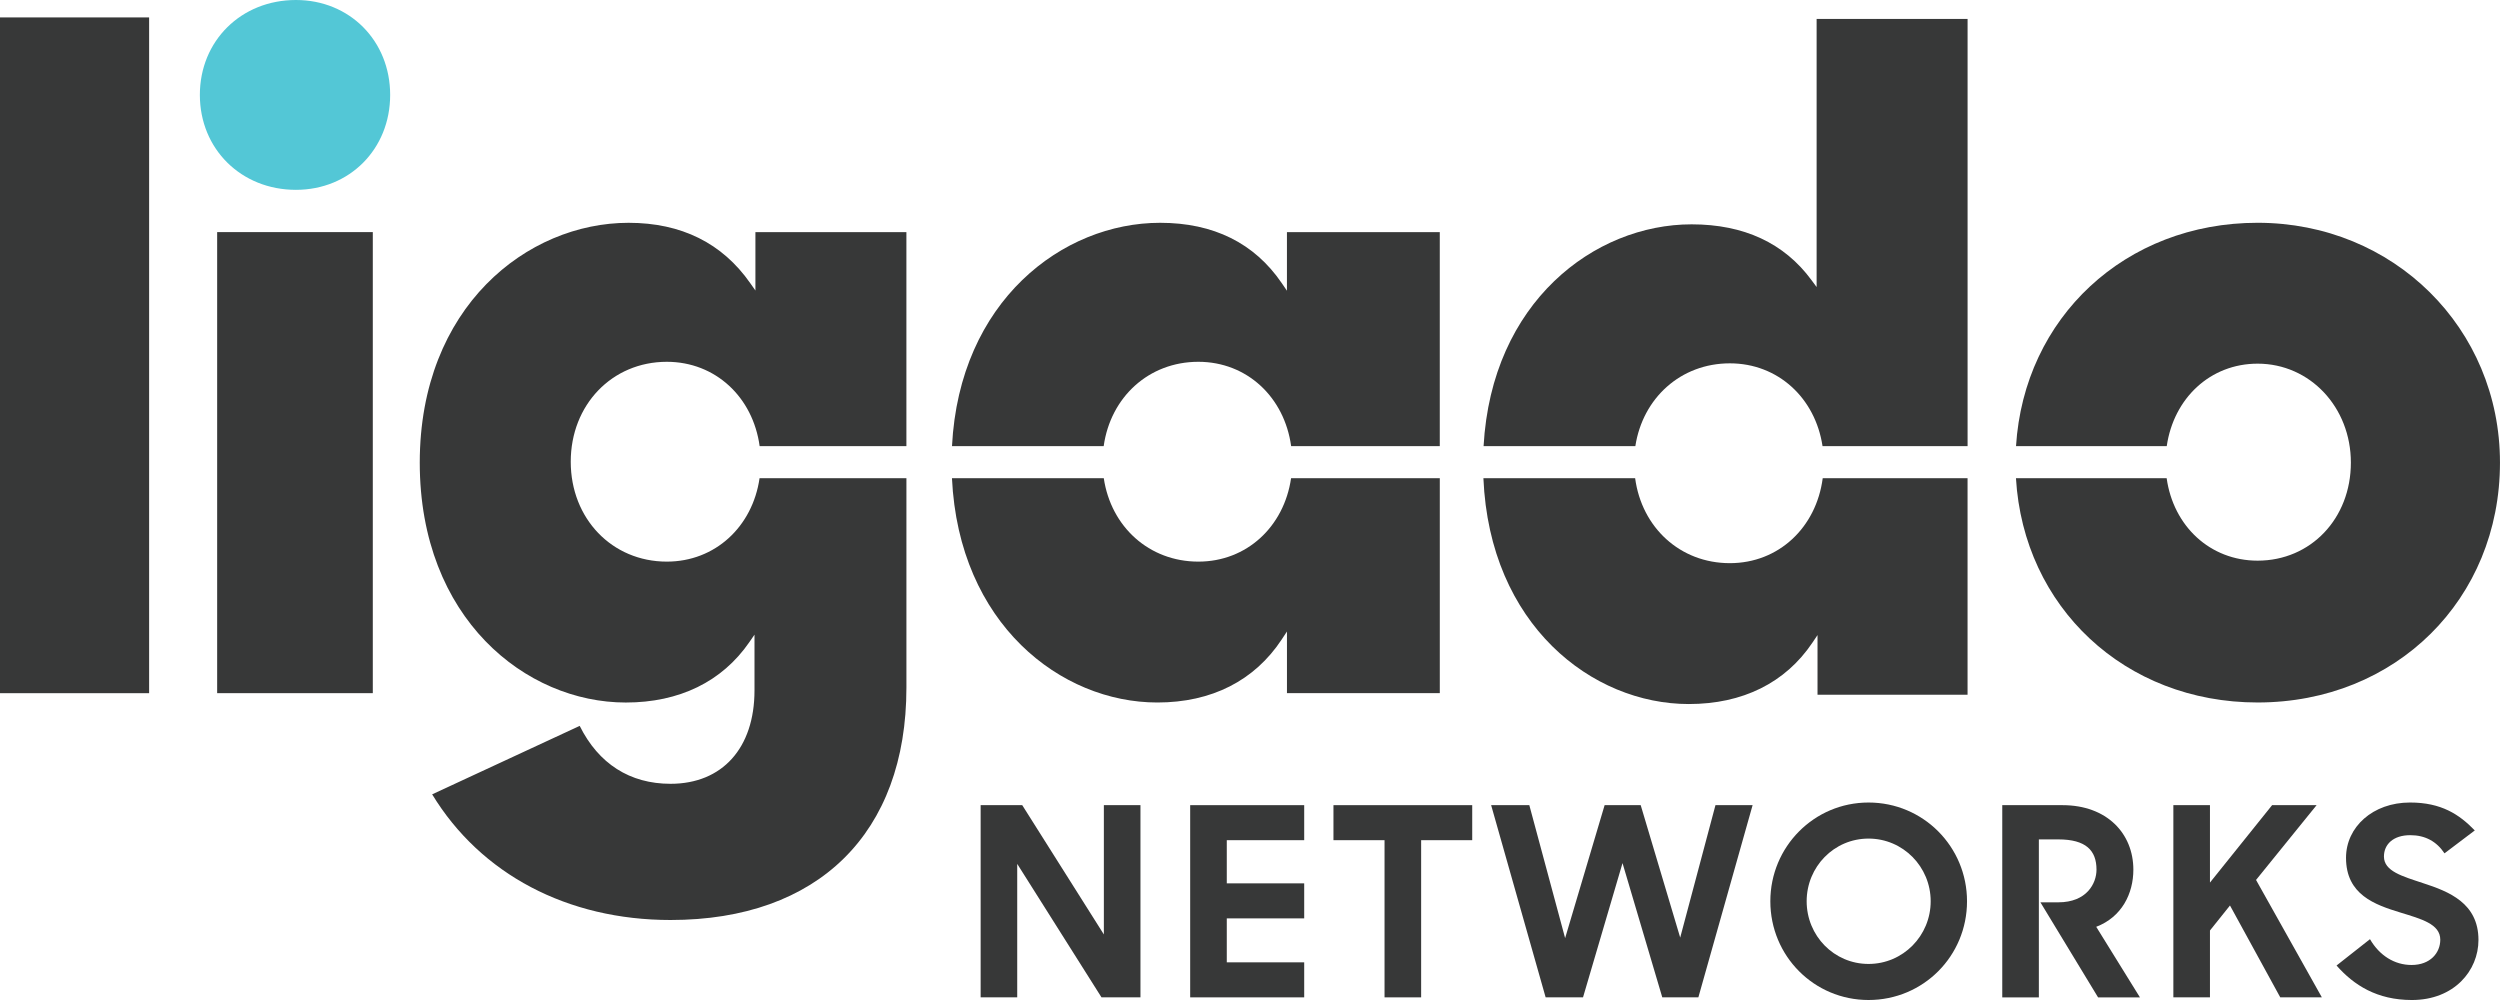 <?xml version="1.0" encoding="utf-8"?>
<svg version="1.1" xmlns="http://www.w3.org/2000/svg" xmlns:xlink="http://www.w3.org/1999/xlink" x="0px" y="0px" viewBox="0 0 125 50" style="enable-background:new 0 0 125 50;" xml:space="preserve">
	<style type="text/css">.st0{fill:#373838;}.st1{fill:#53C7D6;}</style>
	<polygon class="st0" points="49.032,40.258 51.112,40.258 55.193,46.722 55.193,40.258 57.023,40.258 57.023,49.868 55.075,49.868 50.861,43.194 50.861,49.868 49.032,49.868"/>
	<polygon class="st0" points="59.509,40.258 65.21,40.258 65.21,42.009 61.339,42.009 61.339,44.168 65.21,44.168 65.21,45.919 61.339,45.919 61.339,48.117 65.21,48.117 65.21,49.868 59.509,49.868"/>
	<polygon class="st0" points="69.227,42.009 66.673,42.009 66.673,40.258 73.611,40.258 73.611,42.009 71.057,42.009 71.057,49.868 69.227,49.868"/>
	<polygon class="st0" points="74.557,40.258 76.466,40.258 78.256,46.906 80.231,40.258 82.035,40.258 84.01,46.88 85.773,40.258 87.63,40.258 84.918,49.868 83.114,49.868 81.126,43.155 79.151,49.868 77.282,49.868"/>
	<path class="st0" d="M88.517,45.063c0-2.725,2.185-4.937,4.91-4.937c2.738,0,4.924,2.212,4.924,4.937 c0,2.738-2.185,4.937-4.924,4.937C90.702,50,88.517,47.802,88.517,45.063z M96.534,45.063c0-1.724-1.382-3.134-3.107-3.134c-1.724,0-3.094,1.409-3.094,3.134c0,1.725,1.369,3.134,3.094,3.134C95.152,48.197,96.534,46.788,96.534,45.063z"/>
	<path class="st0" d="M100.112,40.258h3.014c2.212,0,3.542,1.409,3.542,3.226c0,1.198-0.579,2.369-1.857,2.856l2.186,3.529h-2.093l-2.883-4.753h0.896c1.422,0,1.908-0.948,1.908-1.632c0-0.962-0.527-1.514-1.908-1.514h-0.974v7.899h-1.83V40.258z"/>
	<polygon class="st0" points="111.499,45.274 110.498,46.525 110.498,49.868 108.668,49.868 108.668,40.258 110.498,40.258 110.498,44.129 113.605,40.258 115.83,40.258 112.802,43.997 116.093,49.868 114.013,49.868"/>
	<path class="st0" d="M116.827,48.276l1.672-1.317c0.473,0.816,1.224,1.29,2.08,1.29c0.934,0,1.435-0.606,1.435-1.264c0-0.789-0.962-1.039-1.988-1.356c-1.29-0.394-2.725-0.895-2.725-2.738c0-1.541,1.343-2.765,3.199-2.765c1.567,0,2.462,0.593,3.239,1.396l-1.514,1.145c-0.395-0.593-0.961-0.908-1.711-0.908c-0.856,0-1.317,0.461-1.317,1.067c0,0.737,0.922,0.987,1.948,1.329c1.303,0.422,2.778,1.001,2.778,2.844c0,1.528-1.211,3.002-3.33,3.002C118.854,50,117.695,49.262,116.827,48.276z"/>
	<rect class="st0" y="0.871" width="7.456" height="33.788"/>
	<rect class="st0" x="10.858" y="11.605" width="7.782" height="23.053"/>
	<path class="st1" d="M14.797,9.492c-2.738,0-4.804-2.04-4.804-4.746S12.059,0,14.797,0c2.686,0,4.711,2.041,4.711,4.746S17.483,9.492,14.797,9.492z"/>
	<path class="st0" d="M37.978,23.91c-0.352,2.425-2.22,4.171-4.637,4.171c-2.738,0-4.804-2.147-4.804-4.995s2.066-4.996,4.804-4.996c2.433,0,4.307,1.769,4.641,4.218h7.338V11.605h-7.549v2.921l-0.258-0.367c-1.4-2.004-3.447-3.019-6.084-3.019c-5.061,0-10.441,4.203-10.441,11.993s5.307,11.993,10.301,11.993c2.679,0,4.816-1.043,6.178-3.018l0.258-0.374v2.787c0,2.88-1.609,4.669-4.198,4.669c-2.033,0-3.6-1.001-4.542-2.896l-7.377,3.423C24.039,43.713,28.374,46,33.528,46c7.385,0,11.793-4.343,11.793-11.62V23.91H37.978z"/>
	<path class="st0" d="M47.6,22.308c0.369-7.255,5.528-11.168,10.405-11.168c2.671,0,4.718,1.015,6.084,3.018l0.258,0.378v-2.93h7.642v10.702h-7.432c-0.335-2.449-2.209-4.218-4.64-4.218c-2.48,0-4.391,1.769-4.733,4.218H47.6z M64.554,23.91c-0.352,2.425-2.22,4.171-4.636,4.171c-2.465,0-4.37-1.746-4.729-4.171h-7.591c0.345,7.284,5.445,11.215,10.268,11.215c2.711,0,4.863-1.091,6.223-3.157l0.259-0.393v3.083h7.642V23.91H64.554z"/>
	<path class="st0" d="M74.179,22.308c0.402-7.206,5.542-11.091,10.402-11.091c2.615,0,4.632,0.938,5.994,2.789l0.256,0.346V0.948h7.548v21.36h-7.252c-0.363-2.409-2.227-4.141-4.634-4.141c-2.454,0-4.356,1.732-4.726,4.141H74.179z M91.136,23.91c-0.323,2.464-2.201,4.248-4.643,4.248c-2.49,0-4.406-1.784-4.736-4.248H74.17c0.313,7.334,5.431,11.292,10.271,11.292c2.69,0,4.826-1.059,6.177-3.064l0.258-0.384v2.982h7.502V23.91H91.136z"/>
	<path class="st0" d="M112.881,11.139c-6.627,0-11.678,4.748-12.08,11.168h7.536c0.348-2.398,2.177-4.124,4.544-4.124c2.615,0,4.663,2.174,4.663,4.948c0,2.795-2.005,4.902-4.663,4.902c-2.379,0-4.214-1.729-4.548-4.124h-7.535c0.381,6.444,5.44,11.215,12.082,11.215c6.909,0,12.119-5.156,12.119-11.993C125,16.407,119.677,11.139,112.881,11.139z"/>
</svg>
<!-- GRAFIK.COM -->